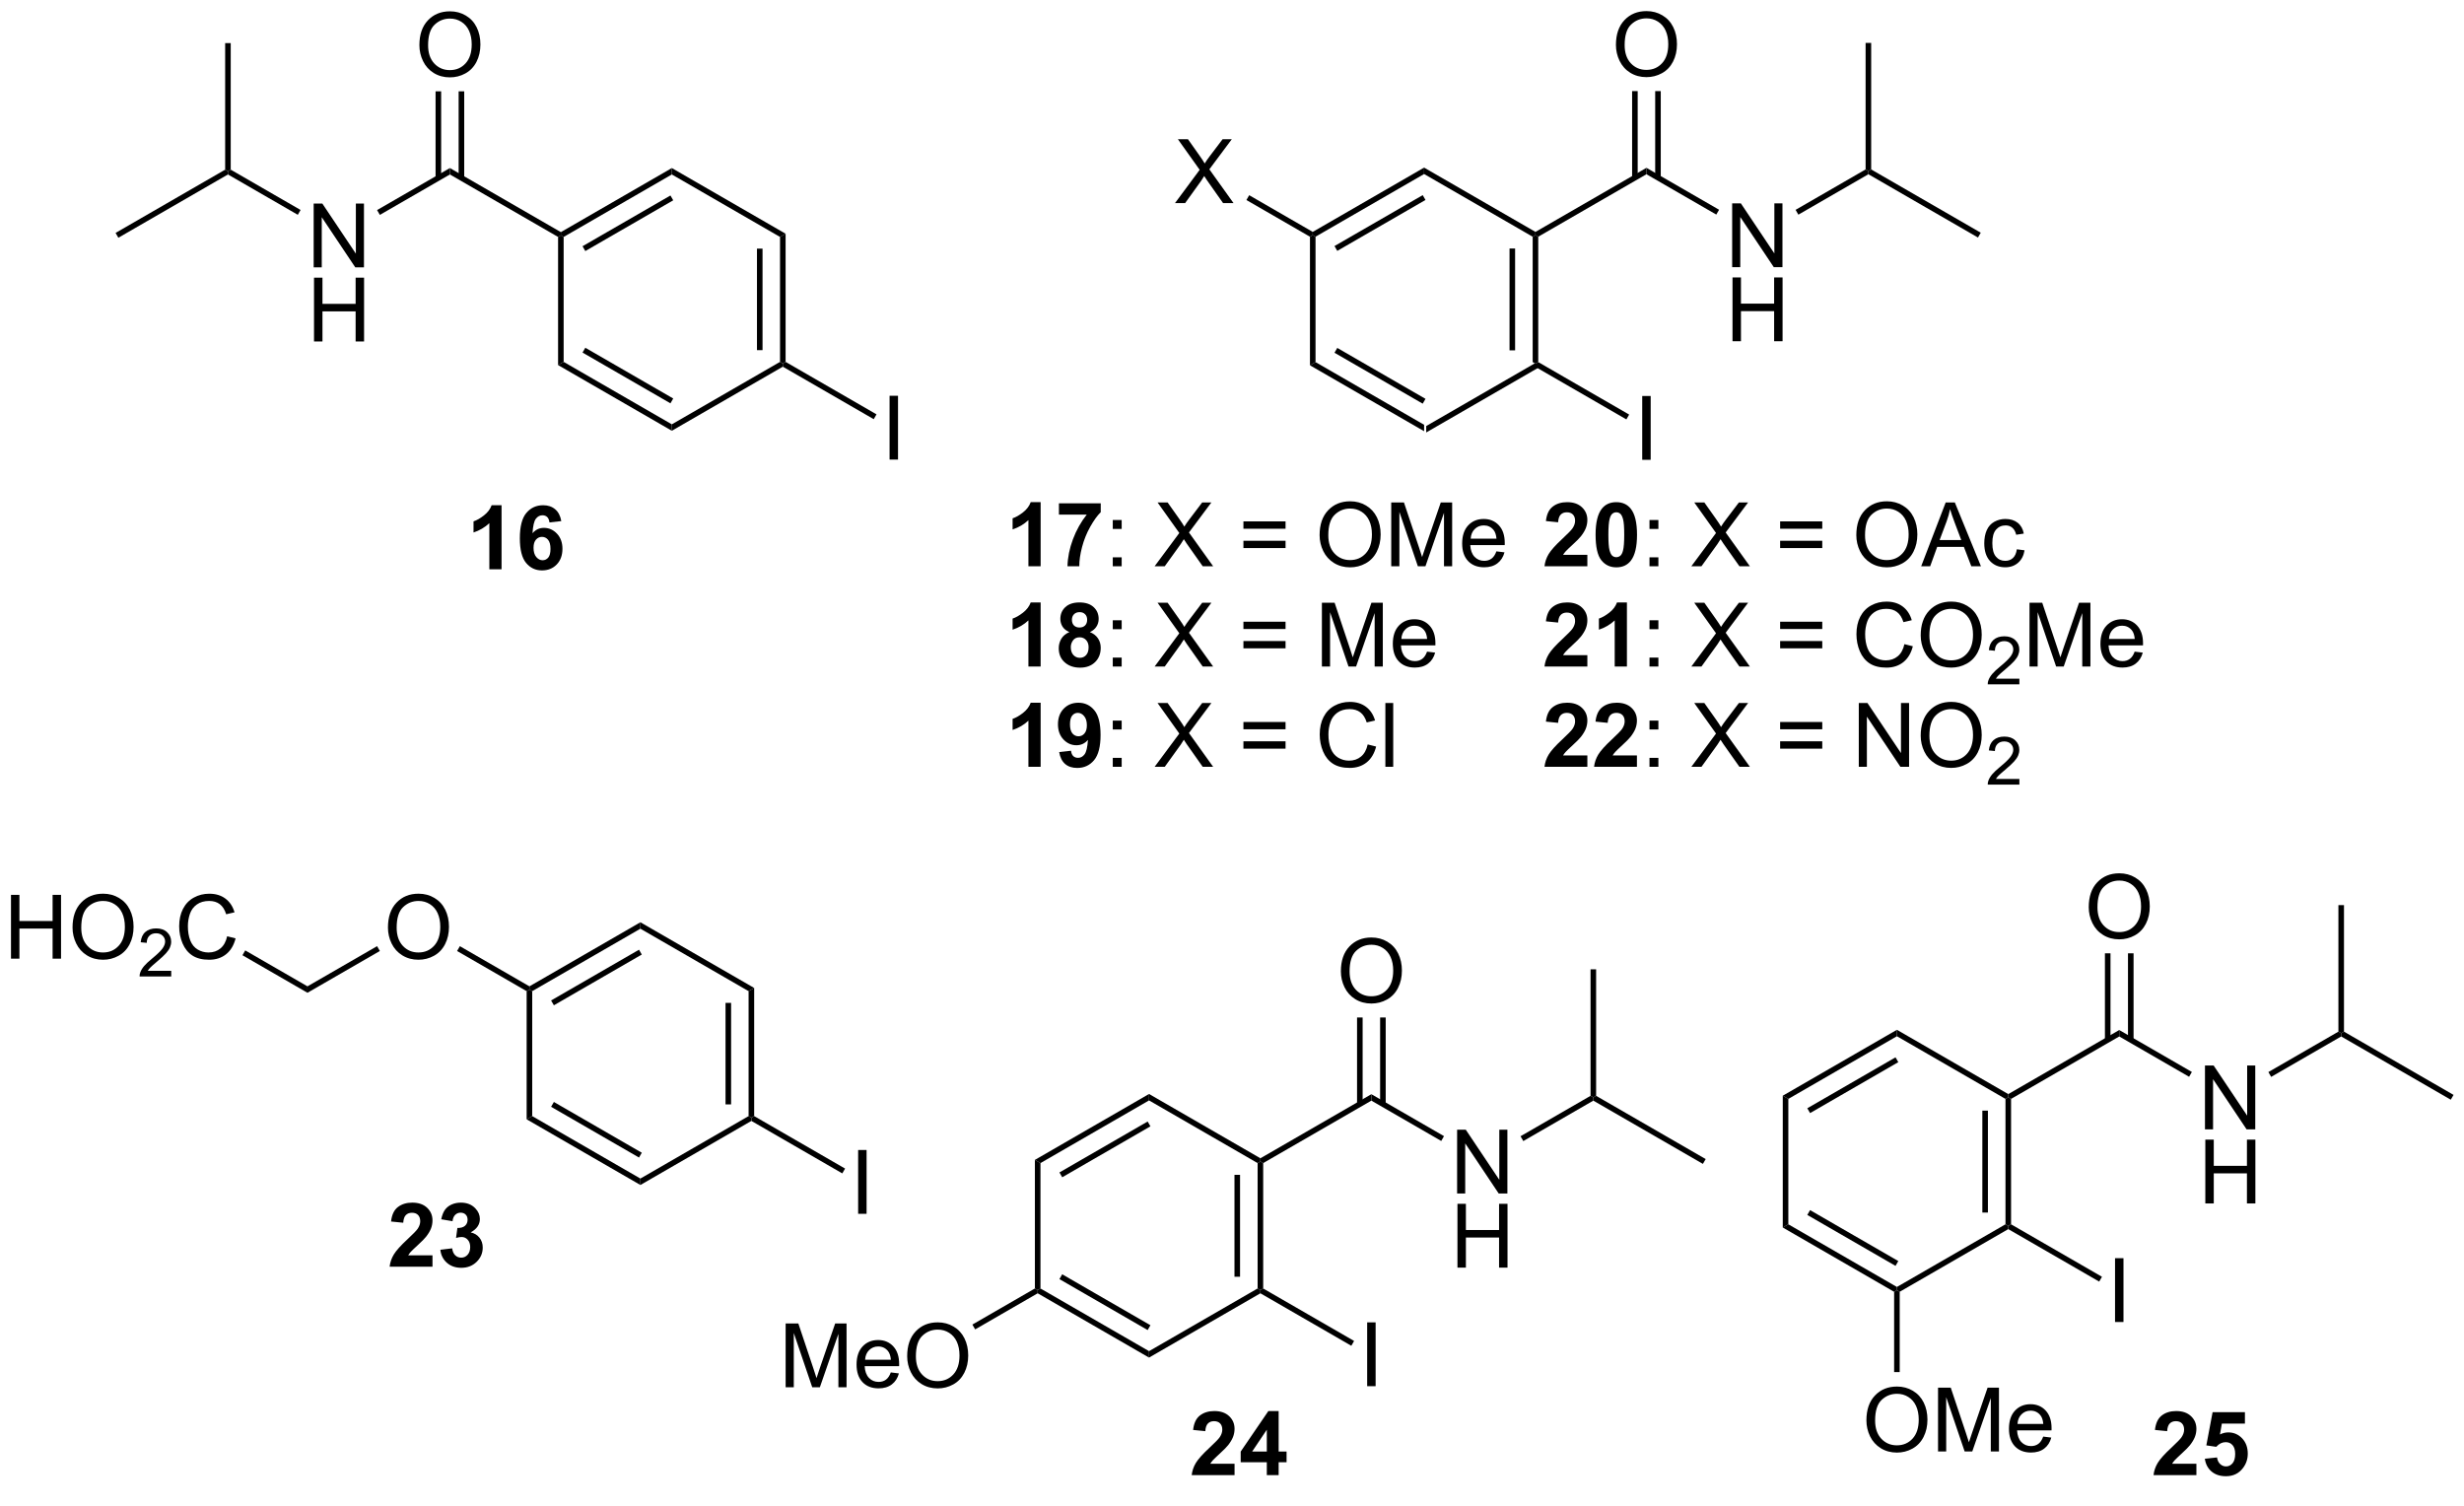 <?xml version="1.0" encoding="UTF-8"?>
<!DOCTYPE svg PUBLIC '-//W3C//DTD SVG 1.0//EN'
          'http://www.w3.org/TR/2001/REC-SVG-20010904/DTD/svg10.dtd'>
<svg stroke-dasharray="none" shape-rendering="auto" xmlns="http://www.w3.org/2000/svg" font-family="'Dialog'" text-rendering="auto" width="90" fill-opacity="1" color-interpolation="auto" color-rendering="auto" preserveAspectRatio="xMidYMid meet" font-size="12px" viewBox="0 0 90 55" fill="black" xmlns:xlink="http://www.w3.org/1999/xlink" stroke="black" image-rendering="auto" stroke-miterlimit="10" stroke-linecap="square" stroke-linejoin="miter" font-style="normal" stroke-width="1" height="55" stroke-dashoffset="0" font-weight="normal" stroke-opacity="1"
><!--Generated by the Batik Graphics2D SVG Generator--><defs id="genericDefs"
  /><g
  ><defs id="defs1"
    ><clipPath clipPathUnits="userSpaceOnUse" id="clipPath1"
      ><path d="M2.164 1.611 L229.64 1.611 L229.64 138.858 L2.164 138.858 L2.164 1.611 Z"
      /></clipPath
      ><clipPath clipPathUnits="userSpaceOnUse" id="clipPath2"
      ><path d="M133.716 234.744 L133.716 368.175 L354.868 368.175 L354.868 234.744 Z"
      /></clipPath
    ></defs
    ><g transform="scale(0.396,0.396) translate(-2.164,-1.611) matrix(1.029,0,0,1.029,-135.377,-239.847)"
    ><path d="M261.508 273.418 L261.508 272.841 L271.252 267.215 L271.502 267.36 L271.502 267.648 Z" stroke="none" clip-path="url(#clipPath2)"
    /></g
    ><g transform="matrix(0.407,0,0,0.407,-54.417,-95.531)"
    ><path d="M271.752 267.215 L271.502 267.36 L271.252 267.215 L271.252 255.964 L271.502 255.82 L271.752 255.964 ZM269.675 266.16 L269.675 257.019 L269.175 257.019 L269.175 266.16 Z" stroke="none" clip-path="url(#clipPath2)"
    /></g
    ><g transform="matrix(0.407,0,0,0.407,-54.417,-95.531)"
    ><path d="M271.502 255.531 L271.502 255.82 L271.252 255.964 L261.508 250.338 L261.508 249.761 Z" stroke="none" clip-path="url(#clipPath2)"
    /></g
    ><g transform="matrix(0.407,0,0,0.407,-54.417,-95.531)"
    ><path d="M261.508 249.761 L261.508 250.338 L251.764 255.964 L251.514 255.82 L251.514 255.531 ZM261.383 252.232 L253.466 256.802 L253.716 257.235 L261.633 252.665 Z" stroke="none" clip-path="url(#clipPath2)"
    /></g
    ><g transform="matrix(0.407,0,0,0.407,-54.417,-95.531)"
    ><path d="M251.264 255.964 L251.514 255.82 L251.764 255.964 L251.764 267.215 L251.264 267.504 Z" stroke="none" clip-path="url(#clipPath2)"
    /></g
    ><g transform="matrix(0.407,0,0,0.407,-54.417,-95.531)"
    ><path d="M251.264 267.504 L251.764 267.215 L261.508 272.841 L261.508 273.418 ZM253.466 266.377 L261.383 270.947 L261.633 270.514 L253.716 265.944 Z" stroke="none" clip-path="url(#clipPath2)"
    /></g
    ><g transform="matrix(0.407,0,0,0.407,-54.417,-95.531)"
    ><path d="M271.752 255.964 L271.502 255.82 L271.502 255.531 L281.462 249.781 L281.462 250.358 Z" stroke="none" clip-path="url(#clipPath2)"
    /></g
    ><g transform="matrix(0.407,0,0,0.407,-54.417,-95.531)"
    ><path d="M289.155 258.695 L289.155 252.968 L289.934 252.968 L292.942 257.463 L292.942 252.968 L293.668 252.968 L293.668 258.695 L292.889 258.695 L289.882 254.195 L289.882 258.695 L289.155 258.695 Z" stroke="none" clip-path="url(#clipPath2)"
    /></g
    ><g transform="matrix(0.407,0,0,0.407,-54.417,-95.531)"
    ><path d="M289.186 265.344 L289.186 259.618 L289.944 259.618 L289.944 261.969 L292.921 261.969 L292.921 259.618 L293.678 259.618 L293.678 265.344 L292.921 265.344 L292.921 262.644 L289.944 262.644 L289.944 265.344 L289.186 265.344 Z" stroke="none" clip-path="url(#clipPath2)"
    /></g
    ><g transform="matrix(0.407,0,0,0.407,-54.417,-95.531)"
    ><path d="M281.462 250.358 L281.462 249.781 L287.98 253.544 L287.73 253.977 Z" stroke="none" clip-path="url(#clipPath2)"
    /></g
    ><g transform="matrix(0.407,0,0,0.407,-54.417,-95.531)"
    ><path d="M278.724 238.755 Q278.724 237.328 279.49 236.524 Q280.256 235.716 281.467 235.716 Q282.258 235.716 282.894 236.097 Q283.532 236.474 283.865 237.151 Q284.201 237.828 284.201 238.688 Q284.201 239.56 283.849 240.248 Q283.498 240.935 282.852 241.289 Q282.209 241.643 281.462 241.643 Q280.654 241.643 280.016 241.253 Q279.381 240.86 279.053 240.185 Q278.724 239.508 278.724 238.755 ZM279.506 238.766 Q279.506 239.802 280.06 240.399 Q280.618 240.992 281.459 240.992 Q282.313 240.992 282.865 240.391 Q283.42 239.789 283.42 238.685 Q283.42 237.985 283.183 237.464 Q282.946 236.943 282.49 236.656 Q282.037 236.367 281.469 236.367 Q280.665 236.367 280.084 236.922 Q279.506 237.474 279.506 238.766 Z" stroke="none" clip-path="url(#clipPath2)"
    /></g
    ><g transform="matrix(0.407,0,0,0.407,-54.417,-95.531)"
    ><path d="M282.747 250.667 L282.747 242.896 L282.247 242.896 L282.247 250.667 ZM280.676 250.667 L280.676 242.896 L280.176 242.896 L280.176 250.667 Z" stroke="none" clip-path="url(#clipPath2)"
    /></g
    ><g transform="matrix(0.407,0,0,0.407,-54.417,-95.531)"
    ><path d="M281.084 275.985 L281.084 270.258 L281.842 270.258 L281.842 275.985 L281.084 275.985 Z" stroke="none" clip-path="url(#clipPath2)"
    /></g
    ><g transform="matrix(0.407,0,0,0.407,-54.417,-95.531)"
    ><path d="M271.502 267.648 L271.502 267.36 L271.752 267.215 L279.911 271.926 L279.661 272.359 Z" stroke="none" clip-path="url(#clipPath2)"
    /></g
    ><g transform="matrix(0.407,0,0,0.407,-54.417,-95.531)"
    ><path d="M239.154 252.945 L241.367 249.96 L239.414 247.218 L240.318 247.218 L241.357 248.687 Q241.68 249.142 241.818 249.39 Q242.008 249.077 242.271 248.736 L243.422 247.218 L244.248 247.218 L242.235 249.916 L244.404 252.945 L243.466 252.945 L242.024 250.9 Q241.904 250.726 241.774 250.517 Q241.583 250.83 241.5 250.947 L240.063 252.945 L239.154 252.945 Z" stroke="none" clip-path="url(#clipPath2)"
    /></g
    ><g transform="matrix(0.407,0,0,0.407,-54.417,-95.531)"
    ><path d="M251.514 255.531 L251.514 255.82 L251.264 255.964 L245.561 252.671 L245.811 252.238 Z" stroke="none" clip-path="url(#clipPath2)"
    /></g
    ><g transform="matrix(0.407,0,0,0.407,-54.417,-95.531)"
    ><path d="M295.096 253.986 L294.846 253.553 L301.13 249.925 L301.38 250.07 L301.38 250.358 Z" stroke="none" clip-path="url(#clipPath2)"
    /></g
    ><g transform="matrix(0.407,0,0,0.407,-54.417,-95.531)"
    ><path d="M301.38 250.358 L301.38 250.07 L301.63 249.925 L311.464 255.603 L311.214 256.036 Z" stroke="none" clip-path="url(#clipPath2)"
    /></g
    ><g transform="matrix(0.407,0,0,0.407,-54.417,-95.531)"
    ><path d="M301.63 249.925 L301.38 250.07 L301.13 249.925 L301.13 238.57 L301.63 238.57 Z" stroke="none" clip-path="url(#clipPath2)"
    /></g
    ><g transform="matrix(0.407,0,0,0.407,-54.417,-95.531)"
    ><path d="M236.823 356.556 L236.823 355.978 L246.567 350.353 L246.817 350.497 L246.817 350.786 Z" stroke="none" clip-path="url(#clipPath2)"
    /></g
    ><g transform="matrix(0.407,0,0,0.407,-54.417,-95.531)"
    ><path d="M247.067 350.353 L246.817 350.497 L246.567 350.353 L246.567 339.101 L246.817 338.957 L247.067 339.101 ZM244.99 349.298 L244.99 340.156 L244.49 340.156 L244.49 349.298 Z" stroke="none" clip-path="url(#clipPath2)"
    /></g
    ><g transform="matrix(0.407,0,0,0.407,-54.417,-95.531)"
    ><path d="M246.817 338.668 L246.817 338.957 L246.567 339.101 L236.823 333.476 L236.823 332.898 Z" stroke="none" clip-path="url(#clipPath2)"
    /></g
    ><g transform="matrix(0.407,0,0,0.407,-54.417,-95.531)"
    ><path d="M236.823 332.898 L236.823 333.476 L227.079 339.101 L226.579 338.813 ZM236.698 335.369 L228.781 339.94 L229.031 340.373 L236.948 335.802 Z" stroke="none" clip-path="url(#clipPath2)"
    /></g
    ><g transform="matrix(0.407,0,0,0.407,-54.417,-95.531)"
    ><path d="M226.579 338.813 L227.079 339.101 L227.079 350.353 L226.829 350.497 L226.579 350.353 Z" stroke="none" clip-path="url(#clipPath2)"
    /></g
    ><g transform="matrix(0.407,0,0,0.407,-54.417,-95.531)"
    ><path d="M226.829 350.786 L226.829 350.497 L227.079 350.353 L236.823 355.978 L236.823 356.556 ZM228.781 349.514 L236.698 354.085 L236.948 353.652 L229.031 349.081 Z" stroke="none" clip-path="url(#clipPath2)"
    /></g
    ><g transform="matrix(0.407,0,0,0.407,-54.417,-95.531)"
    ><path d="M247.067 339.101 L246.817 338.957 L246.817 338.668 L256.776 332.918 L256.776 333.496 Z" stroke="none" clip-path="url(#clipPath2)"
    /></g
    ><g transform="matrix(0.407,0,0,0.407,-54.417,-95.531)"
    ><path d="M264.47 341.832 L264.47 336.105 L265.249 336.105 L268.257 340.6 L268.257 336.105 L268.983 336.105 L268.983 341.832 L268.204 341.832 L265.197 337.332 L265.197 341.832 L264.47 341.832 Z" stroke="none" clip-path="url(#clipPath2)"
    /></g
    ><g transform="matrix(0.407,0,0,0.407,-54.417,-95.531)"
    ><path d="M264.501 348.482 L264.501 342.755 L265.259 342.755 L265.259 345.107 L268.236 345.107 L268.236 342.755 L268.993 342.755 L268.993 348.482 L268.236 348.482 L268.236 345.781 L265.259 345.781 L265.259 348.482 L264.501 348.482 Z" stroke="none" clip-path="url(#clipPath2)"
    /></g
    ><g transform="matrix(0.407,0,0,0.407,-54.417,-95.531)"
    ><path d="M256.776 333.496 L256.776 332.918 L263.295 336.682 L263.045 337.115 Z" stroke="none" clip-path="url(#clipPath2)"
    /></g
    ><g transform="matrix(0.407,0,0,0.407,-54.417,-95.531)"
    ><path d="M254.039 321.893 Q254.039 320.466 254.805 319.661 Q255.571 318.854 256.782 318.854 Q257.573 318.854 258.209 319.234 Q258.847 319.612 259.18 320.289 Q259.516 320.966 259.516 321.825 Q259.516 322.698 259.164 323.385 Q258.813 324.073 258.167 324.427 Q257.524 324.781 256.776 324.781 Q255.969 324.781 255.331 324.39 Q254.696 323.997 254.368 323.323 Q254.039 322.646 254.039 321.893 ZM254.821 321.903 Q254.821 322.94 255.375 323.536 Q255.933 324.13 256.774 324.13 Q257.628 324.13 258.18 323.528 Q258.735 322.927 258.735 321.823 Q258.735 321.122 258.498 320.601 Q258.261 320.08 257.805 319.794 Q257.352 319.505 256.784 319.505 Q255.98 319.505 255.399 320.06 Q254.821 320.612 254.821 321.903 Z" stroke="none" clip-path="url(#clipPath2)"
    /></g
    ><g transform="matrix(0.407,0,0,0.407,-54.417,-95.531)"
    ><path d="M258.061 333.805 L258.061 326.034 L257.561 326.034 L257.561 333.805 ZM255.991 333.805 L255.991 326.034 L255.491 326.034 L255.491 333.805 Z" stroke="none" clip-path="url(#clipPath2)"
    /></g
    ><g transform="matrix(0.407,0,0,0.407,-54.417,-95.531)"
    ><path d="M256.399 359.122 L256.399 353.395 L257.157 353.395 L257.157 359.122 L256.399 359.122 Z" stroke="none" clip-path="url(#clipPath2)"
    /></g
    ><g transform="matrix(0.407,0,0,0.407,-54.417,-95.531)"
    ><path d="M246.817 350.786 L246.817 350.497 L247.067 350.353 L255.226 355.063 L254.976 355.496 Z" stroke="none" clip-path="url(#clipPath2)"
    /></g
    ><g transform="matrix(0.407,0,0,0.407,-54.417,-95.531)"
    ><path d="M270.411 337.124 L270.161 336.691 L276.445 333.063 L276.695 333.207 L276.695 333.496 Z" stroke="none" clip-path="url(#clipPath2)"
    /></g
    ><g transform="matrix(0.407,0,0,0.407,-54.417,-95.531)"
    ><path d="M276.695 333.496 L276.695 333.207 L276.945 333.063 L286.779 338.74 L286.529 339.173 Z" stroke="none" clip-path="url(#clipPath2)"
    /></g
    ><g transform="matrix(0.407,0,0,0.407,-54.417,-95.531)"
    ><path d="M276.945 333.063 L276.695 333.207 L276.445 333.063 L276.445 321.707 L276.945 321.707 Z" stroke="none" clip-path="url(#clipPath2)"
    /></g
    ><g transform="matrix(0.407,0,0,0.407,-54.417,-95.531)"
    ><path d="M204.21 359.222 L204.21 353.495 L205.35 353.495 L206.707 357.55 Q206.894 358.115 206.981 358.397 Q207.077 358.084 207.285 357.48 L208.655 353.495 L209.676 353.495 L209.676 359.222 L208.944 359.222 L208.944 354.428 L207.28 359.222 L206.598 359.222 L204.941 354.347 L204.941 359.222 L204.21 359.222 ZM213.647 357.886 L214.374 357.975 Q214.202 358.613 213.736 358.964 Q213.272 359.316 212.551 359.316 Q211.639 359.316 211.106 358.756 Q210.574 358.193 210.574 357.183 Q210.574 356.136 211.113 355.558 Q211.652 354.98 212.512 354.98 Q213.343 354.98 213.869 355.548 Q214.397 356.113 214.397 357.139 Q214.397 357.201 214.394 357.326 L211.301 357.326 Q211.34 358.011 211.686 358.376 Q212.035 358.738 212.553 358.738 Q212.941 358.738 213.215 358.534 Q213.488 358.331 213.647 357.886 ZM211.34 356.748 L213.655 356.748 Q213.608 356.225 213.389 355.964 Q213.053 355.558 212.519 355.558 Q212.035 355.558 211.704 355.884 Q211.374 356.206 211.34 356.748 ZM215.117 356.433 Q215.117 355.006 215.883 354.201 Q216.649 353.394 217.859 353.394 Q218.651 353.394 219.286 353.774 Q219.924 354.152 220.258 354.829 Q220.594 355.506 220.594 356.365 Q220.594 357.238 220.242 357.925 Q219.891 358.613 219.245 358.967 Q218.602 359.321 217.854 359.321 Q217.047 359.321 216.409 358.93 Q215.774 358.537 215.445 357.863 Q215.117 357.185 215.117 356.433 ZM215.899 356.443 Q215.899 357.48 216.453 358.076 Q217.01 358.67 217.852 358.67 Q218.706 358.67 219.258 358.068 Q219.812 357.467 219.812 356.363 Q219.812 355.662 219.576 355.141 Q219.339 354.62 218.883 354.334 Q218.43 354.045 217.862 354.045 Q217.057 354.045 216.477 354.6 Q215.899 355.152 215.899 356.443 Z" stroke="none" clip-path="url(#clipPath2)"
    /></g
    ><g transform="matrix(0.407,0,0,0.407,-54.417,-95.531)"
    ><path d="M226.579 350.353 L226.829 350.497 L226.829 350.786 L221.218 354.025 L220.968 353.592 Z" stroke="none" clip-path="url(#clipPath2)"
    /></g
    ><g transform="matrix(0.407,0,0,0.407,-54.417,-95.531)"
    ><path d="M304.19 350.651 L303.94 350.507 L303.94 350.218 L313.684 344.593 L313.934 344.737 L313.934 345.026 Z" stroke="none" clip-path="url(#clipPath2)"
    /></g
    ><g transform="matrix(0.407,0,0,0.407,-54.417,-95.531)"
    ><path d="M314.184 344.593 L313.934 344.737 L313.684 344.593 L313.684 333.341 L313.934 333.197 L314.184 333.341 ZM312.107 343.538 L312.107 334.396 L311.607 334.396 L311.607 343.538 Z" stroke="none" clip-path="url(#clipPath2)"
    /></g
    ><g transform="matrix(0.407,0,0,0.407,-54.417,-95.531)"
    ><path d="M313.934 332.908 L313.934 333.197 L313.684 333.341 L303.94 327.716 L303.94 327.138 Z" stroke="none" clip-path="url(#clipPath2)"
    /></g
    ><g transform="matrix(0.407,0,0,0.407,-54.417,-95.531)"
    ><path d="M303.94 327.138 L303.94 327.716 L294.196 333.341 L293.696 333.053 ZM303.815 329.609 L295.898 334.18 L296.148 334.613 L304.065 330.042 Z" stroke="none" clip-path="url(#clipPath2)"
    /></g
    ><g transform="matrix(0.407,0,0,0.407,-54.417,-95.531)"
    ><path d="M293.696 333.053 L294.196 333.341 L294.196 344.593 L293.696 344.881 Z" stroke="none" clip-path="url(#clipPath2)"
    /></g
    ><g transform="matrix(0.407,0,0,0.407,-54.417,-95.531)"
    ><path d="M293.696 344.881 L294.196 344.593 L303.94 350.218 L303.94 350.507 L303.69 350.651 ZM295.898 343.754 L303.815 348.325 L304.065 347.892 L296.148 343.321 Z" stroke="none" clip-path="url(#clipPath2)"
    /></g
    ><g transform="matrix(0.407,0,0,0.407,-54.417,-95.531)"
    ><path d="M314.184 333.341 L313.934 333.197 L313.934 332.908 L323.893 327.158 L323.893 327.736 Z" stroke="none" clip-path="url(#clipPath2)"
    /></g
    ><g transform="matrix(0.407,0,0,0.407,-54.417,-95.531)"
    ><path d="M331.587 336.072 L331.587 330.345 L332.365 330.345 L335.373 334.84 L335.373 330.345 L336.1 330.345 L336.1 336.072 L335.321 336.072 L332.313 331.572 L332.313 336.072 L331.587 336.072 Z" stroke="none" clip-path="url(#clipPath2)"
    /></g
    ><g transform="matrix(0.407,0,0,0.407,-54.417,-95.531)"
    ><path d="M331.618 342.722 L331.618 336.995 L332.376 336.995 L332.376 339.347 L335.353 339.347 L335.353 336.995 L336.11 336.995 L336.11 342.722 L335.353 342.722 L335.353 340.022 L332.376 340.022 L332.376 342.722 L331.618 342.722 Z" stroke="none" clip-path="url(#clipPath2)"
    /></g
    ><g transform="matrix(0.407,0,0,0.407,-54.417,-95.531)"
    ><path d="M323.893 327.736 L323.893 327.158 L330.412 330.922 L330.162 331.355 Z" stroke="none" clip-path="url(#clipPath2)"
    /></g
    ><g transform="matrix(0.407,0,0,0.407,-54.417,-95.531)"
    ><path d="M321.156 316.133 Q321.156 314.706 321.922 313.901 Q322.688 313.094 323.898 313.094 Q324.69 313.094 325.325 313.474 Q325.964 313.852 326.297 314.529 Q326.633 315.206 326.633 316.065 Q326.633 316.938 326.281 317.625 Q325.93 318.312 325.284 318.667 Q324.641 319.021 323.893 319.021 Q323.086 319.021 322.448 318.63 Q321.812 318.237 321.484 317.562 Q321.156 316.885 321.156 316.133 ZM321.938 316.143 Q321.938 317.18 322.492 317.776 Q323.049 318.37 323.891 318.37 Q324.745 318.37 325.297 317.768 Q325.851 317.167 325.851 316.062 Q325.851 315.362 325.615 314.841 Q325.378 314.32 324.922 314.034 Q324.469 313.745 323.901 313.745 Q323.096 313.745 322.516 314.3 Q321.938 314.852 321.938 316.143 Z" stroke="none" clip-path="url(#clipPath2)"
    /></g
    ><g transform="matrix(0.407,0,0,0.407,-54.417,-95.531)"
    ><path d="M325.178 328.045 L325.178 320.274 L324.678 320.274 L324.678 328.045 ZM323.108 328.045 L323.108 320.274 L322.608 320.274 L322.608 328.045 Z" stroke="none" clip-path="url(#clipPath2)"
    /></g
    ><g transform="matrix(0.407,0,0,0.407,-54.417,-95.531)"
    ><path d="M323.516 353.362 L323.516 347.635 L324.273 347.635 L324.273 353.362 L323.516 353.362 Z" stroke="none" clip-path="url(#clipPath2)"
    /></g
    ><g transform="matrix(0.407,0,0,0.407,-54.417,-95.531)"
    ><path d="M313.934 345.026 L313.934 344.737 L314.184 344.593 L322.343 349.303 L322.093 349.736 Z" stroke="none" clip-path="url(#clipPath2)"
    /></g
    ><g transform="matrix(0.407,0,0,0.407,-54.417,-95.531)"
    ><path d="M337.527 331.364 L337.277 330.931 L343.562 327.303 L343.812 327.447 L343.812 327.736 Z" stroke="none" clip-path="url(#clipPath2)"
    /></g
    ><g transform="matrix(0.407,0,0,0.407,-54.417,-95.531)"
    ><path d="M343.812 327.736 L343.812 327.447 L344.062 327.303 L353.896 332.981 L353.646 333.413 Z" stroke="none" clip-path="url(#clipPath2)"
    /></g
    ><g transform="matrix(0.407,0,0,0.407,-54.417,-95.531)"
    ><path d="M344.062 327.303 L343.812 327.447 L343.562 327.303 L343.562 315.947 L344.062 315.947 Z" stroke="none" clip-path="url(#clipPath2)"
    /></g
    ><g transform="matrix(0.407,0,0,0.407,-54.417,-95.531)"
    ><path d="M301.203 362.193 Q301.203 360.766 301.969 359.961 Q302.734 359.154 303.945 359.154 Q304.737 359.154 305.372 359.534 Q306.01 359.912 306.344 360.589 Q306.68 361.266 306.68 362.125 Q306.68 362.998 306.328 363.685 Q305.976 364.373 305.33 364.727 Q304.687 365.081 303.94 365.081 Q303.133 365.081 302.495 364.69 Q301.859 364.297 301.531 363.623 Q301.203 362.945 301.203 362.193 ZM301.984 362.203 Q301.984 363.24 302.539 363.836 Q303.096 364.43 303.937 364.43 Q304.791 364.43 305.344 363.828 Q305.898 363.227 305.898 362.123 Q305.898 361.422 305.661 360.901 Q305.424 360.38 304.969 360.094 Q304.515 359.805 303.948 359.805 Q303.143 359.805 302.562 360.36 Q301.984 360.912 301.984 362.203 ZM307.631 364.982 L307.631 359.255 L308.772 359.255 L310.129 363.31 Q310.316 363.875 310.402 364.156 Q310.498 363.844 310.707 363.24 L312.077 359.255 L313.098 359.255 L313.098 364.982 L312.366 364.982 L312.366 360.188 L310.702 364.982 L310.019 364.982 L308.363 360.107 L308.363 364.982 L307.631 364.982 ZM317.069 363.646 L317.795 363.735 Q317.623 364.373 317.157 364.724 Q316.694 365.076 315.973 365.076 Q315.061 365.076 314.527 364.516 Q313.996 363.953 313.996 362.943 Q313.996 361.896 314.535 361.318 Q315.074 360.74 315.933 360.74 Q316.764 360.74 317.29 361.308 Q317.819 361.873 317.819 362.899 Q317.819 362.961 317.816 363.086 L314.723 363.086 Q314.762 363.771 315.108 364.136 Q315.457 364.498 315.975 364.498 Q316.363 364.498 316.637 364.295 Q316.91 364.091 317.069 363.646 ZM314.762 362.508 L317.077 362.508 Q317.03 361.985 316.811 361.724 Q316.475 361.318 315.941 361.318 Q315.457 361.318 315.126 361.644 Q314.795 361.966 314.762 362.508 Z" stroke="none" clip-path="url(#clipPath2)"
    /></g
    ><g transform="matrix(0.407,0,0,0.407,-54.417,-95.531)"
    ><path d="M303.69 350.651 L303.94 350.507 L304.19 350.651 L304.19 357.856 L303.69 357.856 Z" stroke="none" clip-path="url(#clipPath2)"
    /></g
    ><g transform="matrix(0.407,0,0,0.407,-54.417,-95.531)"
    ><path d="M227.094 285.536 L225.997 285.536 L225.997 281.398 Q225.396 281.961 224.578 282.231 L224.578 281.234 Q225.008 281.094 225.51 280.703 Q226.015 280.31 226.203 279.786 L227.094 279.786 L227.094 285.536 ZM228.736 280.906 L228.736 279.888 L232.488 279.888 L232.488 280.685 Q232.024 281.14 231.543 281.997 Q231.064 282.851 230.811 283.815 Q230.558 284.778 230.564 285.536 L229.504 285.536 Q229.532 284.349 229.993 283.114 Q230.457 281.88 231.23 280.906 L228.736 280.906 Z" stroke="none" clip-path="url(#clipPath2)"
    /></g
    ><g transform="matrix(0.407,0,0,0.407,-54.417,-95.531)"
    ><path d="M233.568 282.187 L233.568 281.388 L234.367 281.388 L234.367 282.187 L233.568 282.187 ZM233.568 285.536 L233.568 284.734 L234.367 284.734 L234.367 285.536 L233.568 285.536 ZM237.325 285.536 L239.539 282.552 L237.586 279.81 L238.489 279.81 L239.529 281.278 Q239.851 281.734 239.989 281.981 Q240.179 281.669 240.443 281.328 L241.594 279.81 L242.419 279.81 L240.406 282.507 L242.575 285.536 L241.638 285.536 L240.195 283.492 Q240.075 283.317 239.945 283.109 Q239.755 283.422 239.672 283.539 L238.234 285.536 L237.325 285.536 ZM249.074 282.169 L245.293 282.169 L245.293 281.513 L249.074 281.513 L249.074 282.169 ZM249.074 283.906 L245.293 283.906 L245.293 283.25 L249.074 283.25 L249.074 283.906 ZM252.13 282.747 Q252.13 281.32 252.896 280.515 Q253.661 279.708 254.872 279.708 Q255.664 279.708 256.299 280.088 Q256.937 280.466 257.271 281.143 Q257.607 281.82 257.607 282.679 Q257.607 283.552 257.255 284.239 Q256.904 284.927 256.258 285.281 Q255.614 285.635 254.867 285.635 Q254.06 285.635 253.422 285.245 Q252.786 284.851 252.458 284.177 Q252.13 283.5 252.13 282.747 ZM252.911 282.757 Q252.911 283.794 253.466 284.39 Q254.023 284.984 254.864 284.984 Q255.719 284.984 256.271 284.382 Q256.825 283.781 256.825 282.677 Q256.825 281.976 256.588 281.455 Q256.351 280.935 255.896 280.648 Q255.443 280.359 254.875 280.359 Q254.07 280.359 253.489 280.914 Q252.911 281.466 252.911 282.757 ZM258.558 285.536 L258.558 279.81 L259.699 279.81 L261.056 283.864 Q261.243 284.429 261.329 284.711 Q261.426 284.398 261.634 283.794 L263.004 279.81 L264.025 279.81 L264.025 285.536 L263.293 285.536 L263.293 280.742 L261.629 285.536 L260.947 285.536 L259.29 280.661 L259.29 285.536 L258.558 285.536 ZM267.996 284.2 L268.723 284.289 Q268.551 284.927 268.084 285.278 Q267.621 285.63 266.9 285.63 Q265.988 285.63 265.454 285.07 Q264.923 284.507 264.923 283.497 Q264.923 282.45 265.462 281.872 Q266.001 281.294 266.861 281.294 Q267.691 281.294 268.217 281.862 Q268.746 282.427 268.746 283.453 Q268.746 283.515 268.743 283.64 L265.65 283.64 Q265.689 284.325 266.035 284.69 Q266.384 285.052 266.902 285.052 Q267.29 285.052 267.564 284.849 Q267.837 284.646 267.996 284.2 ZM265.689 283.062 L268.004 283.062 Q267.957 282.539 267.738 282.278 Q267.402 281.872 266.868 281.872 Q266.384 281.872 266.053 282.198 Q265.723 282.521 265.689 283.062 Z" stroke="none" clip-path="url(#clipPath2)"
    /></g
    ><g transform="matrix(0.407,0,0,0.407,-54.417,-95.531)"
    ><path d="M227.094 294.536 L225.997 294.536 L225.997 290.398 Q225.396 290.961 224.578 291.231 L224.578 290.234 Q225.008 290.094 225.51 289.703 Q226.015 289.31 226.203 288.786 L227.094 288.786 L227.094 294.536 ZM229.676 291.445 Q229.251 291.265 229.056 290.953 Q228.863 290.638 228.863 290.263 Q228.863 289.622 229.311 289.205 Q229.759 288.786 230.582 288.786 Q231.399 288.786 231.85 289.205 Q232.301 289.622 232.301 290.263 Q232.301 290.661 232.092 290.971 Q231.887 291.281 231.512 291.445 Q231.988 291.638 232.236 292.005 Q232.486 292.372 232.486 292.851 Q232.486 293.646 231.978 294.143 Q231.472 294.638 230.634 294.638 Q229.853 294.638 229.332 294.226 Q228.72 293.742 228.72 292.898 Q228.72 292.435 228.949 292.047 Q229.181 291.656 229.676 291.445 ZM229.902 290.341 Q229.902 290.669 230.087 290.854 Q230.274 291.036 230.582 291.036 Q230.894 291.036 231.082 290.851 Q231.269 290.664 231.269 290.336 Q231.269 290.028 231.084 289.844 Q230.899 289.656 230.595 289.656 Q230.277 289.656 230.09 289.844 Q229.902 290.031 229.902 290.341 ZM229.801 292.794 Q229.801 293.247 230.032 293.502 Q230.267 293.755 230.613 293.755 Q230.954 293.755 231.176 293.51 Q231.399 293.265 231.399 292.804 Q231.399 292.403 231.173 292.159 Q230.946 291.914 230.597 291.914 Q230.196 291.914 229.999 292.192 Q229.801 292.469 229.801 292.794 Z" stroke="none" clip-path="url(#clipPath2)"
    /></g
    ><g transform="matrix(0.407,0,0,0.407,-54.417,-95.531)"
    ><path d="M233.568 291.187 L233.568 290.388 L234.367 290.388 L234.367 291.187 L233.568 291.187 ZM233.568 294.536 L233.568 293.734 L234.367 293.734 L234.367 294.536 L233.568 294.536 ZM237.325 294.536 L239.539 291.552 L237.586 288.81 L238.489 288.81 L239.529 290.278 Q239.851 290.734 239.989 290.981 Q240.179 290.669 240.443 290.328 L241.594 288.81 L242.419 288.81 L240.406 291.507 L242.575 294.536 L241.638 294.536 L240.195 292.492 Q240.075 292.317 239.945 292.109 Q239.755 292.422 239.672 292.539 L238.234 294.536 L237.325 294.536 ZM249.074 291.169 L245.293 291.169 L245.293 290.513 L249.074 290.513 L249.074 291.169 ZM249.074 292.906 L245.293 292.906 L245.293 292.25 L249.074 292.25 L249.074 292.906 ZM252.336 294.536 L252.336 288.81 L253.476 288.81 L254.833 292.864 Q255.021 293.429 255.107 293.711 Q255.203 293.398 255.411 292.794 L256.781 288.81 L257.802 288.81 L257.802 294.536 L257.07 294.536 L257.07 289.742 L255.406 294.536 L254.724 294.536 L253.068 289.661 L253.068 294.536 L252.336 294.536 ZM261.773 293.2 L262.5 293.289 Q262.328 293.927 261.862 294.278 Q261.398 294.63 260.677 294.63 Q259.765 294.63 259.232 294.07 Q258.7 293.507 258.7 292.497 Q258.7 291.45 259.239 290.872 Q259.779 290.294 260.638 290.294 Q261.469 290.294 261.995 290.862 Q262.523 291.427 262.523 292.453 Q262.523 292.515 262.521 292.64 L259.427 292.64 Q259.466 293.325 259.812 293.69 Q260.161 294.052 260.68 294.052 Q261.068 294.052 261.341 293.849 Q261.614 293.646 261.773 293.2 ZM259.466 292.062 L261.781 292.062 Q261.734 291.539 261.515 291.278 Q261.18 290.872 260.646 290.872 Q260.161 290.872 259.831 291.198 Q259.5 291.521 259.466 292.062 Z" stroke="none" clip-path="url(#clipPath2)"
    /></g
    ><g transform="matrix(0.407,0,0,0.407,-54.417,-95.531)"
    ><path d="M227.094 303.536 L225.997 303.536 L225.997 299.398 Q225.396 299.961 224.578 300.231 L224.578 299.234 Q225.008 299.094 225.51 298.703 Q226.015 298.31 226.203 297.786 L227.094 297.786 L227.094 303.536 ZM228.759 302.211 L229.821 302.094 Q229.861 302.419 230.024 302.575 Q230.189 302.731 230.457 302.731 Q230.798 302.731 231.035 302.419 Q231.274 302.106 231.34 301.122 Q230.926 301.601 230.306 301.601 Q229.629 301.601 229.139 301.08 Q228.649 300.56 228.649 299.724 Q228.649 298.851 229.165 298.32 Q229.683 297.786 230.486 297.786 Q231.355 297.786 231.913 298.461 Q232.472 299.132 232.472 300.677 Q232.472 302.247 231.889 302.942 Q231.308 303.638 230.376 303.638 Q229.704 303.638 229.29 303.281 Q228.876 302.922 228.759 302.211 ZM231.243 299.812 Q231.243 299.281 230.999 298.989 Q230.754 298.695 230.433 298.695 Q230.129 298.695 229.928 298.937 Q229.728 299.177 229.728 299.724 Q229.728 300.278 229.946 300.539 Q230.165 300.797 230.493 300.797 Q230.808 300.797 231.024 300.547 Q231.243 300.297 231.243 299.812 Z" stroke="none" clip-path="url(#clipPath2)"
    /></g
    ><g transform="matrix(0.407,0,0,0.407,-54.417,-95.531)"
    ><path d="M233.568 300.187 L233.568 299.388 L234.367 299.388 L234.367 300.187 L233.568 300.187 ZM233.568 303.536 L233.568 302.734 L234.367 302.734 L234.367 303.536 L233.568 303.536 ZM237.325 303.536 L239.539 300.552 L237.586 297.81 L238.489 297.81 L239.529 299.278 Q239.851 299.734 239.989 299.981 Q240.179 299.669 240.443 299.328 L241.594 297.81 L242.419 297.81 L240.406 300.507 L242.575 303.536 L241.638 303.536 L240.195 301.492 Q240.075 301.317 239.945 301.109 Q239.755 301.422 239.672 301.539 L238.234 303.536 L237.325 303.536 ZM249.074 300.169 L245.293 300.169 L245.293 299.513 L249.074 299.513 L249.074 300.169 ZM249.074 301.906 L245.293 301.906 L245.293 301.25 L249.074 301.25 L249.074 301.906 ZM256.445 301.528 L257.203 301.719 Q256.966 302.653 256.346 303.146 Q255.726 303.635 254.833 303.635 Q253.906 303.635 253.325 303.257 Q252.747 302.88 252.443 302.166 Q252.141 301.45 252.141 300.63 Q252.141 299.734 252.482 299.07 Q252.825 298.403 253.456 298.057 Q254.086 297.711 254.844 297.711 Q255.703 297.711 256.289 298.148 Q256.875 298.586 257.107 299.38 L256.359 299.554 Q256.161 298.929 255.781 298.646 Q255.404 298.359 254.828 298.359 Q254.169 298.359 253.724 298.677 Q253.281 298.992 253.101 299.526 Q252.922 300.06 252.922 300.625 Q252.922 301.356 253.135 301.901 Q253.349 302.445 253.797 302.716 Q254.247 302.984 254.771 302.984 Q255.406 302.984 255.846 302.617 Q256.289 302.25 256.445 301.528 ZM258.032 303.536 L258.032 297.81 L258.736 297.81 L258.736 303.536 L258.032 303.536 Z" stroke="none" clip-path="url(#clipPath2)"
    /></g
    ><g transform="matrix(0.407,0,0,0.407,-54.417,-95.531)"
    ><path d="M276.159 284.515 L276.159 285.536 L272.313 285.536 Q272.375 284.958 272.688 284.44 Q273 283.922 273.922 283.067 Q274.664 282.375 274.831 282.13 Q275.058 281.789 275.058 281.458 Q275.058 281.091 274.86 280.893 Q274.664 280.695 274.315 280.695 Q273.972 280.695 273.769 280.903 Q273.565 281.109 273.534 281.591 L272.44 281.481 Q272.539 280.575 273.055 280.182 Q273.571 279.786 274.344 279.786 Q275.19 279.786 275.675 280.245 Q276.159 280.7 276.159 281.38 Q276.159 281.765 276.021 282.117 Q275.883 282.466 275.581 282.849 Q275.383 283.101 274.862 283.578 Q274.344 284.054 274.204 284.211 Q274.065 284.367 273.98 284.515 L276.159 284.515 ZM278.757 279.786 Q279.59 279.786 280.059 280.38 Q280.616 281.083 280.616 282.711 Q280.616 284.336 280.054 285.047 Q279.59 285.635 278.757 285.635 Q277.921 285.635 277.408 284.992 Q276.898 284.349 276.898 282.7 Q276.898 281.083 277.46 280.372 Q277.926 279.786 278.757 279.786 ZM278.757 280.695 Q278.559 280.695 278.403 280.823 Q278.247 280.95 278.161 281.278 Q278.046 281.703 278.046 282.711 Q278.046 283.719 278.148 284.096 Q278.249 284.474 278.403 284.599 Q278.559 284.724 278.757 284.724 Q278.957 284.724 279.114 284.596 Q279.27 284.469 279.356 284.14 Q279.468 283.719 279.468 282.711 Q279.468 281.703 279.366 281.328 Q279.265 280.95 279.111 280.823 Q278.957 280.695 278.757 280.695 Z" stroke="none" clip-path="url(#clipPath2)"
    /></g
    ><g transform="matrix(0.407,0,0,0.407,-54.417,-95.531)"
    ><path d="M281.735 282.187 L281.735 281.388 L282.534 281.388 L282.534 282.187 L281.735 282.187 ZM281.735 285.536 L281.735 284.734 L282.534 284.734 L282.534 285.536 L281.735 285.536 ZM285.493 285.536 L287.706 282.552 L285.753 279.81 L286.657 279.81 L287.696 281.278 Q288.019 281.734 288.157 281.981 Q288.347 281.669 288.61 281.328 L289.761 279.81 L290.586 279.81 L288.573 282.507 L290.743 285.536 L289.805 285.536 L288.362 283.492 Q288.243 283.317 288.112 283.109 Q287.922 283.422 287.839 283.539 L286.401 285.536 L285.493 285.536 ZM297.241 282.169 L293.46 282.169 L293.46 281.513 L297.241 281.513 L297.241 282.169 ZM297.241 283.906 L293.46 283.906 L293.46 283.25 L297.241 283.25 L297.241 283.906 ZM300.297 282.747 Q300.297 281.32 301.063 280.515 Q301.829 279.708 303.039 279.708 Q303.831 279.708 304.466 280.088 Q305.105 280.466 305.438 281.143 Q305.774 281.82 305.774 282.679 Q305.774 283.552 305.422 284.239 Q305.071 284.927 304.425 285.281 Q303.782 285.635 303.034 285.635 Q302.227 285.635 301.589 285.245 Q300.954 284.851 300.625 284.177 Q300.297 283.5 300.297 282.747 ZM301.079 282.757 Q301.079 283.794 301.633 284.39 Q302.19 284.984 303.032 284.984 Q303.886 284.984 304.438 284.382 Q304.993 283.781 304.993 282.677 Q304.993 281.976 304.756 281.455 Q304.519 280.935 304.063 280.648 Q303.61 280.359 303.042 280.359 Q302.237 280.359 301.657 280.914 Q301.079 281.466 301.079 282.757 ZM306.119 285.536 L308.319 279.81 L309.137 279.81 L311.481 285.536 L310.616 285.536 L309.95 283.802 L307.554 283.802 L306.926 285.536 L306.119 285.536 ZM307.772 283.185 L309.715 283.185 L309.116 281.599 Q308.843 280.875 308.71 280.411 Q308.601 280.961 308.403 281.505 L307.772 283.185 ZM314.702 284.015 L315.395 284.106 Q315.28 284.82 314.814 285.226 Q314.348 285.63 313.668 285.63 Q312.817 285.63 312.299 285.073 Q311.78 284.515 311.78 283.476 Q311.78 282.804 312.002 282.302 Q312.226 281.797 312.681 281.547 Q313.137 281.294 313.671 281.294 Q314.348 281.294 314.778 281.635 Q315.207 281.976 315.327 282.606 L314.645 282.711 Q314.546 282.294 314.299 282.083 Q314.051 281.872 313.7 281.872 Q313.168 281.872 312.835 282.252 Q312.504 282.632 312.504 283.458 Q312.504 284.294 312.825 284.674 Q313.145 285.052 313.661 285.052 Q314.075 285.052 314.351 284.799 Q314.629 284.544 314.702 284.015 Z" stroke="none" clip-path="url(#clipPath2)"
    /></g
    ><g transform="matrix(0.407,0,0,0.407,-54.417,-95.531)"
    ><path d="M276.159 293.515 L276.159 294.536 L272.313 294.536 Q272.375 293.958 272.688 293.44 Q273 292.922 273.922 292.067 Q274.664 291.375 274.831 291.13 Q275.058 290.789 275.058 290.458 Q275.058 290.091 274.86 289.893 Q274.664 289.695 274.315 289.695 Q273.972 289.695 273.769 289.903 Q273.565 290.109 273.534 290.591 L272.44 290.481 Q272.539 289.575 273.055 289.182 Q273.571 288.786 274.344 288.786 Q275.19 288.786 275.675 289.245 Q276.159 289.7 276.159 290.38 Q276.159 290.765 276.021 291.117 Q275.883 291.466 275.581 291.849 Q275.383 292.101 274.862 292.578 Q274.344 293.054 274.204 293.211 Q274.065 293.367 273.98 293.515 L276.159 293.515 ZM279.71 294.536 L278.614 294.536 L278.614 290.398 Q278.012 290.961 277.194 291.231 L277.194 290.234 Q277.624 290.094 278.127 289.703 Q278.632 289.31 278.819 288.786 L279.71 288.786 L279.71 294.536 Z" stroke="none" clip-path="url(#clipPath2)"
    /></g
    ><g transform="matrix(0.407,0,0,0.407,-54.417,-95.531)"
    ><path d="M281.735 291.187 L281.735 290.388 L282.534 290.388 L282.534 291.187 L281.735 291.187 ZM281.735 294.536 L281.735 293.734 L282.534 293.734 L282.534 294.536 L281.735 294.536 ZM285.493 294.536 L287.706 291.552 L285.753 288.81 L286.657 288.81 L287.696 290.278 Q288.019 290.734 288.157 290.981 Q288.347 290.669 288.61 290.328 L289.761 288.81 L290.586 288.81 L288.573 291.507 L290.743 294.536 L289.805 294.536 L288.362 292.492 Q288.243 292.317 288.112 292.109 Q287.922 292.422 287.839 292.539 L286.401 294.536 L285.493 294.536 ZM297.241 291.169 L293.46 291.169 L293.46 290.513 L297.241 290.513 L297.241 291.169 ZM297.241 292.906 L293.46 292.906 L293.46 292.25 L297.241 292.25 L297.241 292.906 ZM304.612 292.528 L305.37 292.719 Q305.133 293.653 304.513 294.146 Q303.894 294.635 303 294.635 Q302.073 294.635 301.493 294.257 Q300.914 293.88 300.61 293.166 Q300.308 292.45 300.308 291.63 Q300.308 290.734 300.649 290.07 Q300.993 289.403 301.623 289.057 Q302.253 288.711 303.011 288.711 Q303.87 288.711 304.456 289.148 Q305.042 289.586 305.274 290.38 L304.526 290.554 Q304.329 289.929 303.948 289.646 Q303.571 289.359 302.995 289.359 Q302.336 289.359 301.891 289.677 Q301.448 289.992 301.269 290.526 Q301.089 291.06 301.089 291.625 Q301.089 292.356 301.303 292.901 Q301.516 293.445 301.964 293.716 Q302.414 293.984 302.938 293.984 Q303.573 293.984 304.013 293.617 Q304.456 293.25 304.612 292.528 ZM306.075 291.747 Q306.075 290.32 306.84 289.515 Q307.606 288.708 308.817 288.708 Q309.608 288.708 310.244 289.088 Q310.882 289.466 311.215 290.143 Q311.551 290.82 311.551 291.679 Q311.551 292.552 311.2 293.239 Q310.848 293.927 310.202 294.281 Q309.559 294.635 308.812 294.635 Q308.004 294.635 307.366 294.245 Q306.731 293.851 306.403 293.177 Q306.075 292.5 306.075 291.747 ZM306.856 291.757 Q306.856 292.794 307.411 293.39 Q307.968 293.984 308.809 293.984 Q309.663 293.984 310.215 293.382 Q310.77 292.781 310.77 291.677 Q310.77 290.976 310.533 290.455 Q310.296 289.935 309.84 289.648 Q309.387 289.359 308.819 289.359 Q308.015 289.359 307.434 289.914 Q306.856 290.466 306.856 291.757 Z" stroke="none" clip-path="url(#clipPath2)"
    /></g
    ><g transform="matrix(0.407,0,0,0.407,-54.417,-95.531)"
    ><path d="M314.931 295.628 L314.931 296.136 L312.091 296.136 Q312.085 295.945 312.153 295.769 Q312.261 295.48 312.499 295.199 Q312.739 294.917 313.191 294.548 Q313.89 293.974 314.136 293.638 Q314.382 293.302 314.382 293.003 Q314.382 292.691 314.157 292.476 Q313.935 292.259 313.573 292.259 Q313.192 292.259 312.964 292.488 Q312.736 292.716 312.733 293.121 L312.191 293.066 Q312.247 292.459 312.611 292.142 Q312.974 291.824 313.585 291.824 Q314.204 291.824 314.564 292.167 Q314.925 292.509 314.925 293.015 Q314.925 293.273 314.82 293.523 Q314.714 293.771 314.468 294.046 Q314.224 294.322 313.655 294.802 Q313.181 295.201 313.046 295.343 Q312.911 295.486 312.823 295.628 L314.931 295.628 Z" stroke="none" clip-path="url(#clipPath2)"
    /></g
    ><g transform="matrix(0.407,0,0,0.407,-54.417,-95.531)"
    ><path d="M315.84 294.536 L315.84 288.81 L316.981 288.81 L318.337 292.864 Q318.525 293.429 318.611 293.711 Q318.707 293.398 318.916 292.794 L320.285 288.81 L321.306 288.81 L321.306 294.536 L320.574 294.536 L320.574 289.742 L318.91 294.536 L318.228 294.536 L316.572 289.661 L316.572 294.536 L315.84 294.536 ZM325.277 293.2 L326.004 293.289 Q325.832 293.927 325.366 294.278 Q324.902 294.63 324.181 294.63 Q323.27 294.63 322.736 294.07 Q322.204 293.507 322.204 292.497 Q322.204 291.45 322.744 290.872 Q323.283 290.294 324.142 290.294 Q324.973 290.294 325.499 290.862 Q326.027 291.427 326.027 292.453 Q326.027 292.515 326.025 292.64 L322.931 292.64 Q322.97 293.325 323.317 293.69 Q323.666 294.052 324.184 294.052 Q324.572 294.052 324.845 293.849 Q325.119 293.646 325.277 293.2 ZM322.97 292.062 L325.285 292.062 Q325.238 291.539 325.02 291.278 Q324.684 290.872 324.15 290.872 Q323.666 290.872 323.335 291.198 Q323.004 291.521 322.97 292.062 Z" stroke="none" clip-path="url(#clipPath2)"
    /></g
    ><g transform="matrix(0.407,0,0,0.407,-54.417,-95.531)"
    ><path d="M276.159 302.515 L276.159 303.536 L272.313 303.536 Q272.375 302.958 272.688 302.44 Q273 301.922 273.922 301.067 Q274.664 300.375 274.831 300.13 Q275.058 299.789 275.058 299.458 Q275.058 299.091 274.86 298.893 Q274.664 298.695 274.315 298.695 Q273.972 298.695 273.769 298.903 Q273.565 299.109 273.534 299.591 L272.44 299.481 Q272.539 298.575 273.055 298.182 Q273.571 297.786 274.344 297.786 Q275.19 297.786 275.675 298.245 Q276.159 298.7 276.159 299.38 Q276.159 299.765 276.021 300.117 Q275.883 300.466 275.581 300.849 Q275.383 301.101 274.862 301.578 Q274.344 302.054 274.204 302.211 Q274.065 302.367 273.98 302.515 L276.159 302.515 ZM280.608 302.515 L280.608 303.536 L276.762 303.536 Q276.825 302.958 277.137 302.44 Q277.45 301.922 278.372 301.067 Q279.114 300.375 279.28 300.13 Q279.507 299.789 279.507 299.458 Q279.507 299.091 279.309 298.893 Q279.114 298.695 278.765 298.695 Q278.421 298.695 278.218 298.903 Q278.015 299.109 277.983 299.591 L276.89 299.481 Q276.989 298.575 277.504 298.182 Q278.02 297.786 278.793 297.786 Q279.64 297.786 280.124 298.245 Q280.608 298.7 280.608 299.38 Q280.608 299.765 280.471 300.117 Q280.332 300.466 280.03 300.849 Q279.832 301.101 279.312 301.578 Q278.793 302.054 278.653 302.211 Q278.515 302.367 278.429 302.515 L280.608 302.515 Z" stroke="none" clip-path="url(#clipPath2)"
    /></g
    ><g transform="matrix(0.407,0,0,0.407,-54.417,-95.531)"
    ><path d="M281.735 300.187 L281.735 299.388 L282.534 299.388 L282.534 300.187 L281.735 300.187 ZM281.735 303.536 L281.735 302.734 L282.534 302.734 L282.534 303.536 L281.735 303.536 ZM285.493 303.536 L287.706 300.552 L285.753 297.81 L286.657 297.81 L287.696 299.278 Q288.019 299.734 288.157 299.981 Q288.347 299.669 288.61 299.328 L289.761 297.81 L290.586 297.81 L288.573 300.507 L290.743 303.536 L289.805 303.536 L288.362 301.492 Q288.243 301.317 288.112 301.109 Q287.922 301.422 287.839 301.539 L286.401 303.536 L285.493 303.536 ZM297.241 300.169 L293.46 300.169 L293.46 299.513 L297.241 299.513 L297.241 300.169 ZM297.241 301.906 L293.46 301.906 L293.46 301.25 L297.241 301.25 L297.241 301.906 ZM300.519 303.536 L300.519 297.81 L301.297 297.81 L304.305 302.304 L304.305 297.81 L305.032 297.81 L305.032 303.536 L304.253 303.536 L301.245 299.036 L301.245 303.536 L300.519 303.536 ZM306.075 300.747 Q306.075 299.32 306.84 298.515 Q307.606 297.708 308.817 297.708 Q309.608 297.708 310.244 298.088 Q310.882 298.466 311.215 299.143 Q311.551 299.82 311.551 300.679 Q311.551 301.552 311.2 302.239 Q310.848 302.927 310.202 303.281 Q309.559 303.635 308.812 303.635 Q308.004 303.635 307.366 303.245 Q306.731 302.851 306.403 302.177 Q306.075 301.5 306.075 300.747 ZM306.856 300.757 Q306.856 301.794 307.411 302.39 Q307.968 302.984 308.809 302.984 Q309.663 302.984 310.215 302.382 Q310.77 301.781 310.77 300.677 Q310.77 299.976 310.533 299.455 Q310.296 298.935 309.84 298.648 Q309.387 298.359 308.819 298.359 Q308.015 298.359 307.434 298.914 Q306.856 299.466 306.856 300.757 Z" stroke="none" clip-path="url(#clipPath2)"
    /></g
    ><g transform="matrix(0.407,0,0,0.407,-54.417,-95.531)"
    ><path d="M314.931 304.628 L314.931 305.136 L312.091 305.136 Q312.085 304.945 312.153 304.769 Q312.261 304.48 312.499 304.199 Q312.739 303.917 313.191 303.548 Q313.89 302.974 314.136 302.638 Q314.382 302.302 314.382 302.003 Q314.382 301.691 314.157 301.476 Q313.935 301.259 313.573 301.259 Q313.192 301.259 312.964 301.488 Q312.736 301.716 312.733 302.121 L312.191 302.066 Q312.247 301.459 312.611 301.142 Q312.974 300.824 313.585 300.824 Q314.204 300.824 314.564 301.167 Q314.925 301.509 314.925 302.015 Q314.925 302.273 314.82 302.523 Q314.714 302.771 314.468 303.046 Q314.224 303.322 313.655 303.802 Q313.181 304.201 313.046 304.343 Q312.911 304.486 312.823 304.628 L314.931 304.628 Z" stroke="none" clip-path="url(#clipPath2)"
    /></g
    ><g transform="matrix(0.407,0,0,0.407,-54.417,-95.531)"
    ><path d="M244.497 366.083 L244.497 367.103 L240.651 367.103 Q240.713 366.525 241.026 366.007 Q241.338 365.489 242.26 364.635 Q243.002 363.942 243.169 363.697 Q243.396 363.356 243.396 363.025 Q243.396 362.658 243.198 362.46 Q243.002 362.262 242.653 362.262 Q242.31 362.262 242.107 362.471 Q241.903 362.676 241.872 363.158 L240.778 363.049 Q240.877 362.142 241.393 361.749 Q241.909 361.353 242.682 361.353 Q243.528 361.353 244.013 361.812 Q244.497 362.267 244.497 362.947 Q244.497 363.333 244.359 363.684 Q244.221 364.033 243.919 364.416 Q243.721 364.669 243.2 365.145 Q242.682 365.622 242.541 365.778 Q242.403 365.934 242.317 366.083 L244.497 366.083 ZM247.392 367.103 L247.392 365.95 L245.048 365.95 L245.048 364.989 L247.532 361.353 L248.454 361.353 L248.454 364.986 L249.165 364.986 L249.165 365.95 L248.454 365.95 L248.454 367.103 L247.392 367.103 ZM247.392 364.986 L247.392 363.028 L246.077 364.986 L247.392 364.986 Z" stroke="none" clip-path="url(#clipPath2)"
    /></g
    ><g transform="matrix(0.407,0,0,0.407,-54.417,-95.531)"
    ><path d="M330.817 366.083 L330.817 367.103 L326.971 367.103 Q327.033 366.525 327.346 366.007 Q327.658 365.489 328.58 364.635 Q329.322 363.942 329.489 363.697 Q329.715 363.356 329.715 363.025 Q329.715 362.658 329.517 362.46 Q329.322 362.262 328.973 362.262 Q328.629 362.262 328.426 362.471 Q328.223 362.676 328.192 363.158 L327.098 363.049 Q327.197 362.142 327.713 361.749 Q328.228 361.353 329.002 361.353 Q329.848 361.353 330.332 361.812 Q330.817 362.267 330.817 362.947 Q330.817 363.333 330.679 363.684 Q330.541 364.033 330.239 364.416 Q330.041 364.669 329.52 365.145 Q329.002 365.622 328.861 365.778 Q328.723 365.934 328.637 366.083 L330.817 366.083 ZM331.576 365.63 L332.67 365.517 Q332.717 365.887 332.946 366.106 Q333.178 366.322 333.477 366.322 Q333.821 366.322 334.058 366.044 Q334.297 365.762 334.297 365.2 Q334.297 364.674 334.06 364.411 Q333.826 364.145 333.446 364.145 Q332.974 364.145 332.599 364.564 L331.709 364.434 L332.271 361.455 L335.172 361.455 L335.172 362.481 L333.102 362.481 L332.93 363.455 Q333.297 363.27 333.68 363.27 Q334.412 363.27 334.92 363.801 Q335.428 364.333 335.428 365.182 Q335.428 365.887 335.016 366.442 Q334.459 367.202 333.467 367.202 Q332.672 367.202 332.172 366.775 Q331.672 366.348 331.576 365.63 Z" stroke="none" clip-path="url(#clipPath2)"
    /></g
    ><g transform="matrix(0.407,0,0,0.407,-54.417,-95.531)"
    ><path d="M204.206 267.195 L203.956 267.339 L203.706 267.195 L203.706 255.984 L204.206 255.695 ZM202.136 266.144 L202.136 257.035 L201.636 257.035 L201.636 266.144 Z" stroke="none" clip-path="url(#clipPath2)"
    /></g
    ><g transform="matrix(0.407,0,0,0.407,-54.417,-95.531)"
    ><path d="M204.206 255.695 L203.706 255.984 L193.996 250.378 L193.996 249.801 Z" stroke="none" clip-path="url(#clipPath2)"
    /></g
    ><g transform="matrix(0.407,0,0,0.407,-54.417,-95.531)"
    ><path d="M193.996 249.801 L193.996 250.378 L184.287 255.984 L184.037 255.839 L184.037 255.551 ZM193.871 252.263 L185.982 256.818 L186.232 257.251 L194.121 252.696 Z" stroke="none" clip-path="url(#clipPath2)"
    /></g
    ><g transform="matrix(0.407,0,0,0.407,-54.417,-95.531)"
    ><path d="M183.787 255.984 L184.037 255.839 L184.287 255.984 L184.287 267.195 L183.787 267.484 Z" stroke="none" clip-path="url(#clipPath2)"
    /></g
    ><g transform="matrix(0.407,0,0,0.407,-54.417,-95.531)"
    ><path d="M183.787 267.484 L184.287 267.195 L193.996 272.801 L193.996 273.378 ZM185.982 266.361 L193.871 270.916 L194.121 270.483 L186.232 265.928 Z" stroke="none" clip-path="url(#clipPath2)"
    /></g
    ><g transform="matrix(0.407,0,0,0.407,-54.417,-95.531)"
    ><path d="M193.996 273.378 L193.996 272.801 L203.706 267.195 L203.956 267.339 L203.956 267.628 Z" stroke="none" clip-path="url(#clipPath2)"
    /></g
    ><g transform="matrix(0.407,0,0,0.407,-54.417,-95.531)"
    ><path d="M213.537 275.964 L213.537 270.238 L214.295 270.238 L214.295 275.964 L213.537 275.964 Z" stroke="none" clip-path="url(#clipPath2)"
    /></g
    ><g transform="matrix(0.407,0,0,0.407,-54.417,-95.531)"
    ><path d="M203.956 267.628 L203.956 267.339 L204.206 267.195 L212.365 271.906 L212.115 272.339 Z" stroke="none" clip-path="url(#clipPath2)"
    /></g
    ><g transform="matrix(0.407,0,0,0.407,-54.417,-95.531)"
    ><path d="M184.037 255.551 L184.037 255.839 L183.787 255.984 L174.078 250.378 L174.078 249.801 Z" stroke="none" clip-path="url(#clipPath2)"
    /></g
    ><g transform="matrix(0.407,0,0,0.407,-54.417,-95.531)"
    ><path d="M171.341 238.775 Q171.341 237.348 172.106 236.544 Q172.872 235.736 174.083 235.736 Q174.875 235.736 175.51 236.117 Q176.148 236.494 176.481 237.171 Q176.817 237.848 176.817 238.708 Q176.817 239.58 176.466 240.268 Q176.114 240.955 175.468 241.309 Q174.825 241.663 174.078 241.663 Q173.27 241.663 172.632 241.273 Q171.997 240.88 171.669 240.205 Q171.341 239.528 171.341 238.775 ZM172.122 238.786 Q172.122 239.822 172.677 240.419 Q173.234 241.012 174.075 241.012 Q174.929 241.012 175.481 240.411 Q176.036 239.809 176.036 238.705 Q176.036 238.005 175.799 237.484 Q175.562 236.963 175.106 236.677 Q174.653 236.387 174.085 236.387 Q173.281 236.387 172.7 236.942 Q172.122 237.494 172.122 238.786 Z" stroke="none" clip-path="url(#clipPath2)"
    /></g
    ><g transform="matrix(0.407,0,0,0.407,-54.417,-95.531)"
    ><path d="M175.363 250.687 L175.363 242.916 L174.863 242.916 L174.863 250.687 ZM173.293 250.687 L173.293 242.916 L172.793 242.916 L172.793 250.687 Z" stroke="none" clip-path="url(#clipPath2)"
    /></g
    ><g transform="matrix(0.407,0,0,0.407,-54.417,-95.531)"
    ><path d="M161.853 258.714 L161.853 252.988 L162.631 252.988 L165.639 257.483 L165.639 252.988 L166.366 252.988 L166.366 258.714 L165.587 258.714 L162.579 254.214 L162.579 258.714 L161.853 258.714 Z" stroke="none" clip-path="url(#clipPath2)"
    /></g
    ><g transform="matrix(0.407,0,0,0.407,-54.417,-95.531)"
    ><path d="M161.884 265.365 L161.884 259.638 L162.642 259.638 L162.642 261.99 L165.618 261.99 L165.618 259.638 L166.376 259.638 L166.376 265.365 L165.618 265.365 L165.618 262.664 L162.642 262.664 L162.642 265.365 L161.884 265.365 Z" stroke="none" clip-path="url(#clipPath2)"
    /></g
    ><g transform="matrix(0.407,0,0,0.407,-54.417,-95.531)"
    ><path d="M174.078 249.801 L174.078 250.378 L167.793 254.006 L167.543 253.573 Z" stroke="none" clip-path="url(#clipPath2)"
    /></g
    ><g transform="matrix(0.407,0,0,0.407,-54.417,-95.531)"
    ><path d="M160.678 253.564 L160.428 253.997 L154.159 250.378 L154.159 250.089 L154.409 249.945 Z" stroke="none" clip-path="url(#clipPath2)"
    /></g
    ><g transform="matrix(0.407,0,0,0.407,-54.417,-95.531)"
    ><path d="M153.909 249.945 L154.159 250.089 L154.159 250.378 L144.325 256.056 L144.075 255.623 Z" stroke="none" clip-path="url(#clipPath2)"
    /></g
    ><g transform="matrix(0.407,0,0,0.407,-54.417,-95.531)"
    ><path d="M154.409 249.945 L154.159 250.089 L153.909 249.945 L153.909 238.589 L154.409 238.589 Z" stroke="none" clip-path="url(#clipPath2)"
    /></g
    ><g transform="matrix(0.407,0,0,0.407,-54.417,-95.531)"
    ><path d="M178.714 285.812 L177.618 285.812 L177.618 281.674 Q177.016 282.236 176.199 282.507 L176.199 281.51 Q176.628 281.369 177.131 280.978 Q177.636 280.585 177.824 280.062 L178.714 280.062 L178.714 285.812 ZM184.075 281.486 L183.012 281.603 Q182.973 281.275 182.809 281.119 Q182.645 280.963 182.382 280.963 Q182.036 280.963 181.794 281.275 Q181.554 281.588 181.492 282.577 Q181.903 282.093 182.512 282.093 Q183.2 282.093 183.69 282.616 Q184.179 283.14 184.179 283.968 Q184.179 284.846 183.664 285.38 Q183.148 285.911 182.341 285.911 Q181.473 285.911 180.914 285.236 Q180.356 284.562 180.356 283.025 Q180.356 281.452 180.937 280.757 Q181.52 280.062 182.45 280.062 Q183.101 280.062 183.528 280.426 Q183.958 280.791 184.075 281.486 ZM181.585 283.882 Q181.585 284.416 181.83 284.708 Q182.078 284.999 182.395 284.999 Q182.7 284.999 182.903 284.762 Q183.106 284.523 183.106 283.978 Q183.106 283.421 182.887 283.161 Q182.669 282.9 182.341 282.9 Q182.023 282.9 181.804 283.15 Q181.585 283.398 181.585 283.882 Z" stroke="none" clip-path="url(#clipPath2)"
    /></g
    ><g transform="matrix(0.407,0,0,0.407,-54.417,-95.531)"
    ><path d="M201.385 334.883 L201.135 335.027 L200.885 334.883 L200.885 323.671 L201.385 323.383 ZM199.315 333.832 L199.315 324.722 L198.815 324.722 L198.815 333.832 Z" stroke="none" clip-path="url(#clipPath2)"
    /></g
    ><g transform="matrix(0.407,0,0,0.407,-54.417,-95.531)"
    ><path d="M201.385 323.383 L200.885 323.671 L191.175 318.066 L191.175 317.488 Z" stroke="none" clip-path="url(#clipPath2)"
    /></g
    ><g transform="matrix(0.407,0,0,0.407,-54.417,-95.531)"
    ><path d="M191.175 317.488 L191.175 318.066 L181.466 323.671 L181.216 323.527 L181.216 323.238 ZM191.05 319.951 L183.161 324.506 L183.411 324.939 L191.3 320.384 Z" stroke="none" clip-path="url(#clipPath2)"
    /></g
    ><g transform="matrix(0.407,0,0,0.407,-54.417,-95.531)"
    ><path d="M180.966 323.671 L181.216 323.527 L181.466 323.671 L181.466 334.883 L180.966 335.171 Z" stroke="none" clip-path="url(#clipPath2)"
    /></g
    ><g transform="matrix(0.407,0,0,0.407,-54.417,-95.531)"
    ><path d="M180.966 335.171 L181.466 334.883 L191.175 340.488 L191.175 341.066 ZM183.161 334.048 L191.05 338.603 L191.3 338.17 L183.411 333.615 Z" stroke="none" clip-path="url(#clipPath2)"
    /></g
    ><g transform="matrix(0.407,0,0,0.407,-54.417,-95.531)"
    ><path d="M191.175 341.066 L191.175 340.488 L200.885 334.883 L201.135 335.027 L201.135 335.316 Z" stroke="none" clip-path="url(#clipPath2)"
    /></g
    ><g transform="matrix(0.407,0,0,0.407,-54.417,-95.531)"
    ><path d="M210.716 343.652 L210.716 337.925 L211.474 337.925 L211.474 343.652 L210.716 343.652 Z" stroke="none" clip-path="url(#clipPath2)"
    /></g
    ><g transform="matrix(0.407,0,0,0.407,-54.417,-95.531)"
    ><path d="M201.135 335.316 L201.135 335.027 L201.385 334.883 L209.544 339.593 L209.294 340.026 Z" stroke="none" clip-path="url(#clipPath2)"
    /></g
    ><g transform="matrix(0.407,0,0,0.407,-54.417,-95.531)"
    ><path d="M168.52 317.963 Q168.52 316.536 169.285 315.731 Q170.051 314.924 171.262 314.924 Q172.054 314.924 172.689 315.304 Q173.327 315.682 173.66 316.359 Q173.996 317.036 173.996 317.895 Q173.996 318.768 173.645 319.455 Q173.293 320.143 172.647 320.497 Q172.004 320.851 171.257 320.851 Q170.449 320.851 169.811 320.46 Q169.176 320.067 168.848 319.393 Q168.52 318.716 168.52 317.963 ZM169.301 317.973 Q169.301 319.01 169.856 319.606 Q170.413 320.2 171.254 320.2 Q172.108 320.2 172.66 319.598 Q173.215 318.997 173.215 317.893 Q173.215 317.192 172.978 316.671 Q172.741 316.151 172.285 315.864 Q171.832 315.575 171.264 315.575 Q170.46 315.575 169.879 316.13 Q169.301 316.682 169.301 317.973 Z" stroke="none" clip-path="url(#clipPath2)"
    /></g
    ><g transform="matrix(0.407,0,0,0.407,-54.417,-95.531)"
    ><path d="M181.216 323.238 L181.216 323.527 L180.966 323.671 L174.724 320.067 L174.974 319.634 Z" stroke="none" clip-path="url(#clipPath2)"
    /></g
    ><g transform="matrix(0.407,0,0,0.407,-54.417,-95.531)"
    ><path d="M167.544 319.632 L167.794 320.065 L161.297 323.816 L161.297 323.238 Z" stroke="none" clip-path="url(#clipPath2)"
    /></g
    ><g transform="matrix(0.407,0,0,0.407,-54.417,-95.531)"
    ><path d="M134.689 320.752 L134.689 315.026 L135.446 315.026 L135.446 317.377 L138.423 317.377 L138.423 315.026 L139.181 315.026 L139.181 320.752 L138.423 320.752 L138.423 318.051 L135.446 318.051 L135.446 320.752 L134.689 320.752 ZM140.213 317.963 Q140.213 316.536 140.979 315.731 Q141.745 314.924 142.956 314.924 Q143.747 314.924 144.383 315.304 Q145.021 315.682 145.354 316.359 Q145.69 317.036 145.69 317.895 Q145.69 318.768 145.338 319.455 Q144.987 320.143 144.341 320.497 Q143.698 320.851 142.95 320.851 Q142.143 320.851 141.505 320.46 Q140.87 320.067 140.542 319.393 Q140.213 318.716 140.213 317.963 ZM140.995 317.973 Q140.995 319.01 141.549 319.606 Q142.107 320.2 142.948 320.2 Q143.802 320.2 144.354 319.598 Q144.909 318.997 144.909 317.893 Q144.909 317.192 144.672 316.671 Q144.435 316.151 143.979 315.864 Q143.526 315.575 142.958 315.575 Q142.154 315.575 141.573 316.13 Q140.995 316.682 140.995 317.973 Z" stroke="none" clip-path="url(#clipPath2)"
    /></g
    ><g transform="matrix(0.407,0,0,0.407,-54.417,-95.531)"
    ><path d="M149.07 321.844 L149.07 322.352 L146.23 322.352 Q146.224 322.161 146.292 321.985 Q146.4 321.696 146.638 321.414 Q146.878 321.133 147.329 320.764 Q148.029 320.19 148.275 319.854 Q148.521 319.518 148.521 319.219 Q148.521 318.907 148.296 318.692 Q148.073 318.475 147.712 318.475 Q147.331 318.475 147.103 318.704 Q146.874 318.932 146.872 319.336 L146.329 319.282 Q146.386 318.674 146.749 318.358 Q147.113 318.039 147.724 318.039 Q148.343 318.039 148.702 318.383 Q149.064 318.725 149.064 319.231 Q149.064 319.489 148.958 319.739 Q148.853 319.987 148.607 320.262 Q148.363 320.538 147.794 321.018 Q147.32 321.416 147.185 321.559 Q147.05 321.702 146.962 321.844 L149.07 321.844 Z" stroke="none" clip-path="url(#clipPath2)"
    /></g
    ><g transform="matrix(0.407,0,0,0.407,-54.417,-95.531)"
    ><path d="M154.088 318.744 L154.846 318.934 Q154.609 319.869 153.989 320.361 Q153.369 320.851 152.476 320.851 Q151.549 320.851 150.968 320.473 Q150.39 320.096 150.085 319.382 Q149.783 318.666 149.783 317.846 Q149.783 316.95 150.125 316.286 Q150.468 315.619 151.098 315.273 Q151.729 314.926 152.487 314.926 Q153.346 314.926 153.932 315.364 Q154.518 315.801 154.75 316.596 L154.002 316.77 Q153.804 316.145 153.424 315.861 Q153.046 315.575 152.471 315.575 Q151.812 315.575 151.367 315.893 Q150.924 316.208 150.744 316.742 Q150.565 317.276 150.565 317.841 Q150.565 318.572 150.778 319.117 Q150.992 319.661 151.44 319.932 Q151.89 320.2 152.413 320.2 Q153.049 320.2 153.489 319.833 Q153.932 319.466 154.088 318.744 Z" stroke="none" clip-path="url(#clipPath2)"
    /></g
    ><g transform="matrix(0.407,0,0,0.407,-54.417,-95.531)"
    ><path d="M161.297 323.238 L161.297 323.816 L155.462 320.447 L155.712 320.014 Z" stroke="none" clip-path="url(#clipPath2)"
    /></g
    ><g transform="matrix(0.407,0,0,0.407,-54.417,-95.531)"
    ><path d="M172.516 347.378 L172.516 348.399 L168.67 348.399 Q168.732 347.821 169.045 347.303 Q169.357 346.785 170.279 345.93 Q171.022 345.238 171.188 344.993 Q171.415 344.652 171.415 344.321 Q171.415 343.954 171.217 343.756 Q171.022 343.558 170.673 343.558 Q170.329 343.558 170.126 343.766 Q169.923 343.972 169.891 344.454 L168.798 344.344 Q168.897 343.438 169.412 343.045 Q169.928 342.649 170.701 342.649 Q171.548 342.649 172.032 343.108 Q172.516 343.563 172.516 344.243 Q172.516 344.628 172.378 344.98 Q172.24 345.329 171.938 345.712 Q171.74 345.964 171.219 346.441 Q170.701 346.917 170.56 347.074 Q170.423 347.23 170.337 347.378 L172.516 347.378 ZM173.221 346.878 L174.283 346.751 Q174.333 347.157 174.554 347.373 Q174.778 347.587 175.096 347.587 Q175.434 347.587 175.666 347.329 Q175.9 347.071 175.9 346.634 Q175.9 346.219 175.676 345.977 Q175.455 345.735 175.135 345.735 Q174.924 345.735 174.63 345.816 L174.752 344.923 Q175.197 344.933 175.432 344.73 Q175.666 344.524 175.666 344.183 Q175.666 343.894 175.494 343.722 Q175.322 343.55 175.036 343.55 Q174.755 343.55 174.554 343.745 Q174.356 343.941 174.315 344.316 L173.301 344.144 Q173.408 343.626 173.619 343.316 Q173.833 343.003 174.213 342.826 Q174.596 342.649 175.067 342.649 Q175.877 342.649 176.364 343.165 Q176.768 343.587 176.768 344.118 Q176.768 344.87 175.942 345.321 Q176.434 345.425 176.728 345.792 Q177.025 346.16 177.025 346.68 Q177.025 347.433 176.473 347.967 Q175.924 348.498 175.103 348.498 Q174.325 348.498 173.812 348.05 Q173.301 347.602 173.221 346.878 Z" stroke="none" clip-path="url(#clipPath2)"
    /></g
  ></g
></svg
>
